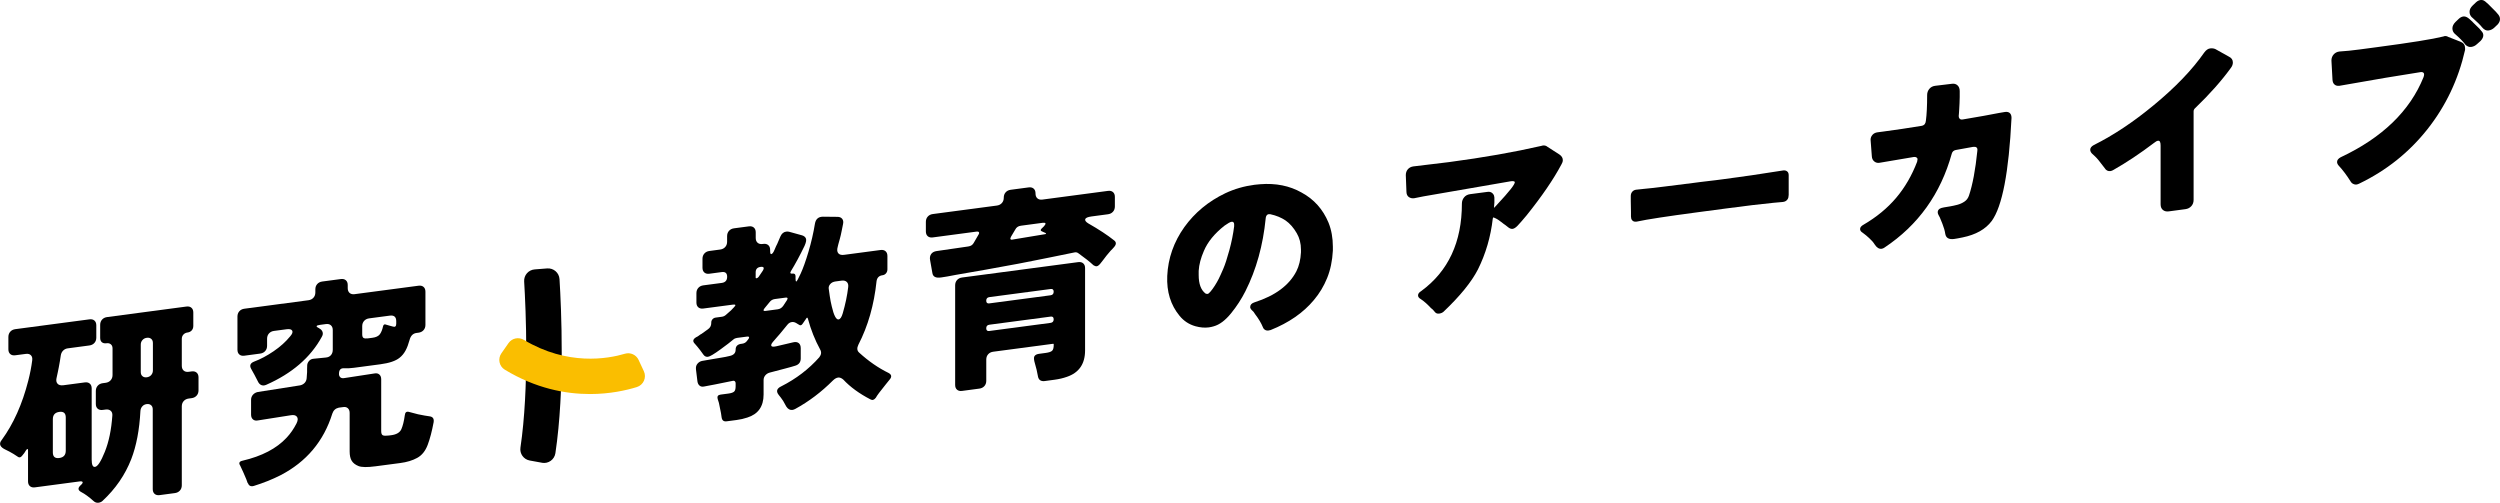 <?xml version="1.0" encoding="UTF-8"?>
<svg id="_レイヤー_2" data-name="レイヤー 2" xmlns="http://www.w3.org/2000/svg" width="638.64" height="128.44" viewBox="0 0 638.64 128.44">
  <defs>
    <style>
      .cls-1 {
        fill: #fabe00;
      }
    </style>
  </defs>
  <g id="TOP_hover" data-name="TOP;hover">
    <path d="M26.25,127.91c-.29.29-.66.46-1.12.52s-.91-.11-1.33-.52c-1.1-.99-2.11-1.72-3.01-2.19-.91-.47-.97-1.05-.19-1.76.39-.34.56-.6.51-.79-.05-.19-.33-.25-.83-.18l-11.36,1.51c-.53.07-.96-.03-1.28-.31-.32-.28-.48-.68-.48-1.22v-7.84c0-.53-.16-.58-.48-.15l-.48.76-.53.66c-.36.47-.72.58-1.09.3-.37-.27-.75-.51-1.12-.73-.37-.22-.73-.42-1.07-.61-.34-.19-.63-.33-.88-.44-1.53-.69-1.89-1.53-1.07-2.53,2.99-4.1,5.25-9.14,6.78-15.14.46-1.8.8-3.54,1.01-5.2.07-.58-.04-1.02-.35-1.31-.3-.3-.74-.41-1.31-.33l-2.67.35c-.53.07-.96-.03-1.28-.31-.32-.28-.48-.68-.48-1.22v-3.15c0-.53.16-.98.48-1.34s.75-.58,1.28-.65l18.94-2.51c.53-.07.96.03,1.28.31.32.28.48.68.48,1.22v3.15c0,.53-.16.98-.48,1.34-.32.36-.75.58-1.28.65l-5.55.74c-.46.06-.85.26-1.17.58-.32.33-.52.74-.59,1.22-.07.49-.15,1-.24,1.53-.09.53-.18,1.03-.27,1.5-.09.47-.18.92-.27,1.34-.09.42-.2.92-.32,1.48-.12.57-.04,1.03.27,1.38.3.35.81.48,1.52.39l5.44-.72c.53-.07.96.03,1.28.31.32.28.48.68.48,1.22v18.19c0,1.32.28,1.94.85,1.86.68-.09,1.51-1.37,2.51-3.85,1.03-2.56,1.67-5.65,1.92-9.27.04-.54-.11-.95-.43-1.22s-.75-.38-1.28-.31l-.75.1c-.53.07-.96-.03-1.28-.31-.32-.28-.48-.68-.48-1.22v-3.31c0-.53.16-.98.48-1.34.32-.36.75-.58,1.28-.65l.75-.1c.53-.07.96-.29,1.28-.65.32-.36.48-.81.48-1.34v-6.78c0-.46-.14-.82-.43-1.06-.29-.25-.67-.34-1.15-.27-.48.06-.86-.03-1.15-.27-.29-.25-.43-.62-.43-1.12v-3.31c0-.53.16-.98.48-1.34.32-.36.75-.58,1.28-.65l20.27-2.69c.53-.07.96.03,1.28.31s.48.68.48,1.22v3.41c0,.46-.13.84-.4,1.15-.27.3-.62.48-1.07.54-.45.06-.8.24-1.07.54-.27.3-.4.67-.4,1.09v6.88c0,.53.16.94.48,1.22.32.28.75.38,1.28.31l.75-.1c.53-.07.96.03,1.28.31.32.28.48.68.48,1.22v3.31c0,.53-.16.98-.48,1.34-.32.36-.75.58-1.28.65l-.75.1c-.53.07-.96.29-1.28.65-.32.36-.48.81-.48,1.34v20.17c0,.53-.16.98-.48,1.34-.32.36-.75.58-1.28.65l-3.9.52c-.53.07-.96-.03-1.28-.31-.32-.28-.48-.68-.48-1.22v-20.38c0-.46-.14-.82-.43-1.06-.29-.25-.66-.34-1.12-.28-.46.06-.84.25-1.12.58-.29.32-.45.72-.48,1.18-.25,4.8-1.03,8.91-2.35,12.32-1.57,4.01-4,7.55-7.31,10.63ZM15.15,117c1.1-.15,1.65-.77,1.65-1.87v-8.48c0-1.1-.55-1.58-1.65-1.43-1.1.15-1.65.77-1.65,1.87v8.48c0,1.1.55,1.58,1.65,1.43ZM37.51,96.38c.46-.06.84-.25,1.12-.58.28-.32.43-.71.43-1.18v-6.99c0-.46-.14-.82-.43-1.06-.29-.25-.66-.34-1.12-.28-.46.06-.84.25-1.12.58-.29.32-.43.71-.43,1.18v6.99c0,.46.14.82.43,1.06.28.25.66.34,1.12.28Z"/>
    <path d="M63.28,123.43l-.37-1.02c-.25-.57-.5-1.15-.75-1.74-.25-.59-.52-1.17-.8-1.73-.43-.65-.23-1.07.59-1.25,4.94-1.15,8.7-3.11,11.26-5.87,1-1.06,1.85-2.29,2.56-3.7.35-.72.38-1.28.08-1.66-.3-.39-.83-.51-1.57-.38l-8.38,1.32c-.53.11-.96.02-1.28-.26-.32-.28-.48-.68-.48-1.22v-3.79c0-.5.16-.93.48-1.29.32-.36.73-.59,1.23-.7l10.83-1.7c.46-.1.84-.31,1.15-.63.3-.32.47-.72.51-1.19l.11-1.56v-.8c0-.25,0-.57.03-.96.02-.39.18-.76.48-1.1.3-.34.7-.53,1.2-.56l3.04-.3c.57-.04,1.01-.24,1.33-.6.32-.36.48-.83.48-1.4v-5.02c0-.53-.16-.94-.48-1.22-.32-.28-.75-.38-1.28-.31l-1.49.2c-1.1.15-1.17.44-.21.88l.05.05c.39.2.66.49.8.88.14.39.07.82-.21,1.28-2.88,5.26-7.61,9.33-14.19,12.23-.46.2-.88.22-1.25.06-.37-.16-.67-.48-.88-.95-.6-1.2-1.17-2.25-1.68-3.14-.52-.89-.26-1.53.77-1.92,1.6-.6,3.25-1.48,4.94-2.63,1.69-1.15,3.1-2.42,4.24-3.82.53-.6.7-1.08.51-1.43-.2-.35-.67-.47-1.41-.37l-3.25.43c-.53.07-.96.29-1.28.65-.32.36-.48.81-.48,1.34v1.81c0,.53-.16.98-.48,1.34-.32.36-.75.58-1.28.65l-4.05.54c-.53.07-.96-.03-1.28-.31-.32-.28-.48-.68-.48-1.22v-8.48c0-.53.16-.98.48-1.34.32-.36.75-.58,1.28-.65l16.38-2.17c.53-.07.96-.29,1.28-.65.32-.36.48-.81.48-1.34v-.8c0-.53.16-.98.48-1.34.32-.36.75-.58,1.28-.65l4.75-.63c.53-.07.96.03,1.28.31.32.28.48.68.48,1.22v.8c0,.53.16.94.48,1.22.32.28.75.38,1.28.31l16.33-2.16c.53-.07.96.03,1.28.31.32.28.48.68.48,1.22v8.48c0,.53-.16.98-.48,1.34-.32.36-.75.58-1.28.65l-.53.07c-.89.12-1.48.71-1.76,1.78-.29,1.07-.63,1.98-1.04,2.73-.41.75-.92,1.36-1.52,1.83-1,.81-2.63,1.36-4.91,1.66l-6.78.9c-.89.12-1.73.16-2.53.12-.8-.04-1.22.39-1.25,1.29-.04.43.07.76.32,1,.25.23.6.3,1.07.21l7.63-1.17c.53-.11.96-.02,1.28.26.32.28.48.68.48,1.22v13.23c0,.57.13.93.4,1.07.27.14.77.16,1.52.07l.64-.08c1.35-.18,2.21-.69,2.59-1.54.37-.85.67-2.04.88-3.56.07-.76.44-1.04,1.12-.84,1.71.49,3.02.79,3.95.92l1.28.2c.82.11,1.16.61,1.01,1.52-.43,2.3-.93,4.22-1.52,5.78s-1.48,2.66-2.67,3.31c-1.19.66-2.64,1.1-4.35,1.32l-6.3.83c-2.1.28-3.55.26-4.35-.06-.8-.32-1.38-.77-1.73-1.34-.36-.58-.53-1.38-.53-2.41v-9.82c0-.53-.16-.94-.48-1.22-.32-.28-.75-.36-1.28-.26l-1.01.13c-.82.18-1.37.68-1.65,1.5-2.21,7.09-6.63,12.35-13.29,15.79-2.1,1.06-4.36,1.96-6.78,2.71-.75.21-1.25-.03-1.49-.71ZM93.9,86.45l1.23-.16c.92-.12,1.56-.43,1.92-.92.35-.49.62-1.16.8-2,.11-.48.37-.62.8-.43.14.05.39.13.75.22l.91.25c.6.21.91-.03.91-.71v-.64c0-1.1-.55-1.58-1.65-1.43l-5.28.7c-.53.07-.96.29-1.28.65-.32.36-.48.81-.48,1.34v2.08c0,.5.12.81.35.94.23.13.58.16,1.04.1Z"/>
    <path d="M184.34,106.63c-.04-.17-.06-.36-.08-.55-.02-.19-.05-.38-.08-.55l-.53-2.6c-.07-.17-.12-.34-.16-.51-.04-.17-.09-.34-.16-.51-.18-.65.07-1.02.75-1.11l1.97-.26c.71-.09,1.2-.26,1.47-.49.27-.23.4-.68.4-1.36v-.8c0-.21-.07-.38-.21-.51-.14-.12-.32-.15-.53-.09l-4.64.94c-.5.1-.96.19-1.39.26-.43.07-.86.16-1.31.25-.45.09-.82.02-1.12-.22-.3-.24-.49-.61-.56-1.1l-.37-3.04c-.07-.59.05-1.08.37-1.46.32-.38.71-.62,1.17-.72,1.1-.18,1.99-.33,2.67-.46.68-.12,1.4-.25,2.19-.37.78-.12,1.49-.26,2.13-.42,1.07-.21,1.6-.75,1.6-1.6v-.05c0-.78.41-1.26,1.23-1.44l.43-.06c.53-.07.94-.3,1.23-.7.75-.85.73-1.22-.05-1.11l-2.51.33c-.36.05-.67.19-.93.42-.27.23-.7.58-1.31,1.05-.61.47-1.25.95-1.92,1.43-1.67,1.22-2.75,1.86-3.23,1.92-.48.06-.87-.12-1.17-.54-.3-.42-.58-.8-.83-1.14-.25-.34-.48-.63-.69-.87-.21-.24-.43-.49-.64-.74-.75-.72-.52-1.35.69-1.91l.64-.46c.11-.05.23-.12.37-.21l1.55-1.11c.6-.4.91-.94.91-1.61v-.16c0-.32.11-.6.32-.84s.5-.39.85-.43l1.55-.21c.39-.05.75-.22,1.07-.52l1.28-1.13.75-.79c.53-.53.44-.75-.27-.66l-7.58,1c-.53.07-.96-.03-1.28-.31-.32-.28-.48-.68-.48-1.22v-2.4c0-.53.16-.98.48-1.34.32-.36.75-.58,1.28-.65l4.7-.62c.92-.12,1.39-.65,1.39-1.57s-.46-1.33-1.39-1.2l-3.15.42c-.53.07-.96-.03-1.28-.31-.32-.28-.48-.68-.48-1.22v-2.29c0-.53.16-.98.48-1.34.32-.36.75-.58,1.28-.65l2.77-.37c.53-.07.96-.29,1.28-.65.32-.36.48-.81.48-1.34v-1.44c0-.53.16-.98.48-1.34.32-.36.75-.58,1.28-.65l3.79-.5c.53-.07.96.03,1.28.31.32.28.48.68.48,1.22v1.44c0,.53.16.94.48,1.22.32.28.75.38,1.28.31l.16-.02c.53-.07.96.03,1.28.31.32.28.48.68.48,1.22v.21c0,.61.09.9.27.87.28-.04.57-.4.85-1.1.28-.7.52-1.2.69-1.51l.8-1.87c.32-.75.82-1.18,1.49-1.27.28-.04.55-.02.8.05l3.25.9c.5.15.83.42.99.8.16.39.04,1.02-.35,1.89-1.17,2.43-2.33,4.58-3.47,6.44-.29.5-.16.71.37.64.53-.07.8.16.8.69v.64c0,.46.06.69.19.7.12,0,.5-.67,1.12-2.02.62-1.34,1.29-3.21,2-5.6.71-2.39,1.26-4.78,1.65-7.18.21-1.17.89-1.75,2.03-1.76l3.73.04c.53,0,.93.17,1.2.51.27.34.34.79.21,1.36-.12.57-.25,1.18-.37,1.84-.12.66-.28,1.3-.45,1.93l-.37,1.33-.16.66c-.21.74-.17,1.29.13,1.66.3.37.81.51,1.52.41l9.28-1.23c.53-.07.96.03,1.28.31.32.28.48.68.48,1.22v3.41c0,.39-.12.73-.35,1.01-.23.28-.54.45-.93.5-.85.11-1.35.61-1.49,1.48-.64,6.1-2.19,11.51-4.64,16.25-.43.88-.36,1.56.21,2.05,2.38,2.17,4.89,3.91,7.52,5.19.78.43.85,1.01.21,1.73l-.96,1.19c-1.46,1.79-2.29,2.92-2.51,3.37-.43.59-.89.74-1.39.45-2.85-1.47-5.16-3.16-6.94-5.06-.46-.4-.91-.57-1.33-.52-.43.06-.87.31-1.33.76-2.95,2.95-6.15,5.37-9.6,7.25-.25.14-.5.23-.75.26-.61.08-1.12-.21-1.55-.86l-.8-1.44c-.39-.59-.77-1.09-1.12-1.51-.75-.93-.53-1.67.64-2.22,3.81-1.93,7.04-4.4,9.71-7.42.53-.68.6-1.34.21-2-1.32-2.42-2.35-5.01-3.09-7.75-.11-.48-.29-.5-.53-.04l-.85,1.23c-.28.43-.61.51-.96.23-.11-.06-.23-.13-.37-.22-.5-.36-.97-.51-1.41-.45-.45.06-.83.29-1.15.69l-1.92,2.34-.85.97c-.25.28-.56.64-.93,1.08-.37.44-.51.78-.4,1.01.11.24.55.27,1.33.09,1.92-.43,3.33-.76,4.21-.99.6-.15,1.08-.09,1.44.18.35.27.53.71.53,1.32v2.61c0,.93-.45,1.54-1.33,1.83-.53.18-1.43.43-2.69.76-1.26.33-2.57.67-3.92,1.03-.46.13-.84.37-1.12.71-.28.34-.43.74-.43,1.2v3.68c0,3.06-1.39,5.02-4.16,5.89-.85.29-1.78.5-2.77.63l-2.51.33c-.75.1-1.17-.24-1.28-1ZM193.03,70.85c0,.18.08.26.24.23.16-.02.33-.13.51-.33.5-.71.85-1.23,1.07-1.58.46-.77.27-1.1-.56-.99-.84.11-1.25.58-1.25,1.39v1.28ZM195.54,79.43l3.15-.42c.57-.08,1.03-.37,1.39-.88l.96-1.46c.28-.5.16-.71-.37-.64l-2.72.36c-.57.08-1.01.33-1.33.76l-1.33,1.62c-.39.51-.3.73.27.66ZM214.22,81.6c.43-.06.78-.58,1.07-1.58.68-2.33,1.14-4.56,1.39-6.69.07-.58-.05-1.01-.37-1.31-.32-.3-.77-.41-1.33-.33l-1.55.21c-.57.08-1.01.29-1.33.66-.32.36-.45.75-.4,1.17.05.42.14,1.06.27,1.91.12.86.29,1.73.51,2.63.53,2.31,1.12,3.43,1.76,3.34Z"/>
    <path d="M279.31,67.74c-.89-.84-2.13-1.83-3.73-2.97-.36-.31-.77-.4-1.23-.26l-6.03,1.23c-1.32.25-2.65.51-4,.8-1.35.29-2.74.56-4.16.82-2.42.43-5.25.94-8.48,1.55l-7.58,1.32c-1.6.32-2.81.53-3.63.64-1.39.22-2.15-.16-2.29-1.14l-.59-3.34c-.11-.59,0-1.09.29-1.51.3-.41.77-.66,1.41-.75l8.06-1.17c.68-.09,1.16-.42,1.44-.99l1.17-2.02c.18-.27.21-.48.11-.63-.11-.15-.3-.2-.59-.16l-11.2,1.49c-.53.07-.96-.03-1.28-.31-.32-.28-.48-.68-.48-1.22v-2.45c0-.53.16-.98.48-1.34.32-.36.75-.58,1.28-.65l16.38-2.17c.53-.07.96-.29,1.28-.65.32-.36.48-.81.48-1.34v-.05c0-.53.16-.98.48-1.34.32-.36.75-.58,1.28-.65l4.59-.61c.53-.07.96.03,1.28.31.32.28.48.68.48,1.22v.05c0,.53.16.94.48,1.22.32.28.75.38,1.28.31l16.75-2.22c.53-.07.96.03,1.28.31.32.28.48.68.48,1.22v2.45c0,.53-.16.98-.48,1.34-.32.36-.75.58-1.28.65l-4.21.56c-.96.13-1.49.36-1.6.69-.11.33.14.69.75,1.07,2.74,1.56,4.94,3.01,6.62,4.35.6.45.6,1.02,0,1.71-.18.17-.32.33-.43.48l-.48.49c-.71.81-1.35,1.6-1.92,2.39l-.8,1.01c-.29.32-.55.5-.8.53-.25.03-.53-.05-.85-.26ZM266.93,97.34c-1.07.14-1.67-.31-1.81-1.36-.18-1.04-.42-2.06-.72-3.05-.3-.99-.35-1.64-.13-1.96.21-.31.59-.5,1.12-.58l1.71-.23c.85-.11,1.41-.3,1.68-.57.27-.27.4-.75.4-1.47v-.16c0-.11-.05-.15-.16-.14l-15.31,2.03c-.53.07-.96.29-1.28.65-.32.36-.48.81-.48,1.34v5.44c0,.53-.16.98-.48,1.34-.32.36-.75.58-1.28.65l-4.43.59c-.53.07-.96-.03-1.28-.31-.32-.28-.48-.68-.48-1.22v-25.45c0-.53.16-.98.48-1.34.32-.36.75-.58,1.28-.65l29.67-3.93c.53-.07.96.03,1.28.31.32.28.48.68.48,1.22v21.02c0,3.45-1.55,5.7-4.64,6.75-.96.34-2.01.59-3.15.74l-2.45.33ZM252.74,77.5l15.63-2.07c.53-.07.8-.37.8-.91s-.27-.77-.8-.69l-15.63,2.07c-.53.07-.8.37-.8.91s.27.77.8.69ZM252.74,84.55l15.63-2.07c.53-.07.8-.37.8-.91s-.27-.77-.8-.69l-15.63,2.07c-.53.07-.8.37-.8.91s.27.77.8.69ZM258.71,61.19l8.22-1.36c.36-.05.39-.16.11-.33l-.91-.41c-.32-.14-.36-.34-.11-.63l.69-.68c.6-.68.48-.97-.37-.86l-5.55.74c-.68.09-1.16.42-1.44.99l-1.07,1.8c-.18.31-.22.53-.13.66.09.13.28.16.56.09Z"/>
    <path d="M319.38,78.38c0-.53.37-.92,1.12-1.16,5.26-1.69,8.82-4.33,10.67-7.92.68-1.33,1.07-2.95,1.17-4.85v-.69c0-1.56-.36-2.96-1.07-4.18-.82-1.42-1.77-2.5-2.85-3.25-1.09-.74-2.39-1.28-3.92-1.61-.18-.01-.32-.01-.43,0-.11.01-.23.07-.37.16-.21.21-.34.51-.37.9-.68,6.88-2.4,13.09-5.18,18.61-1,1.98-2.22,3.87-3.68,5.66-1.46,1.79-2.93,2.9-4.43,3.31-.39.12-.8.21-1.23.27-1.07.14-2.21.04-3.42-.29-1.64-.46-2.99-1.35-4.06-2.66-2.28-2.76-3.33-6.16-3.15-10.2.21-4.51,1.67-8.67,4.38-12.48,2.67-3.7,6.15-6.58,10.46-8.64,2.31-1.09,4.8-1.81,7.47-2.16.46-.06.94-.11,1.44-.14,3.98-.31,7.5.39,10.56,2.12,3.17,1.71,5.46,4.27,6.88,7.68.75,1.86,1.12,3.91,1.12,6.15v1.01c-.14,2.62-.63,4.96-1.47,7.02-.84,2.07-1.97,3.94-3.39,5.62-2.7,3.24-6.39,5.79-11.04,7.65-.18.06-.38.1-.61.13-.23.03-.47,0-.72-.12-.32-.17-.53-.41-.64-.72-.43-1.05-1.08-2.15-1.97-3.31-.18-.26-.32-.47-.43-.64-.11-.09-.25-.23-.43-.42-.29-.28-.43-.57-.43-.85ZM315.27,57.74v-.45c0-.2-.05-.36-.16-.49-.11-.13-.27-.18-.48-.15-.36.05-.96.38-1.81.99-2.56,2.01-4.32,4.17-5.28,6.46-.78,1.78-1.23,3.47-1.33,5.09v1.07c0,2.28.59,3.85,1.76,4.73.18.08.36.11.53.09s.44-.24.77-.64c.34-.4.69-.89,1.07-1.48.37-.58.7-1.16.99-1.73.28-.57.67-1.41,1.15-2.53.48-1.11,1-2.71,1.57-4.8.57-2.08.98-4.14,1.23-6.16Z"/>
    <path d="M381.75,50.37v1.39l-.11,1.35c.14-.13.28-.27.43-.43,1.92-2.07,3.22-3.54,3.89-4.41.68-.87,1.01-1.45,1.01-1.73v-.05c-.11-.2-.45-.26-1.01-.19-.07,0-7.51,1.3-22.3,3.86-1.53.31-2.33.47-2.4.48-.53.07-1-.04-1.39-.32-.39-.29-.59-.75-.59-1.39-.11-2.76-.16-4.16-.16-4.19,0-.6.18-1.11.53-1.51.35-.4.82-.64,1.39-.72,3.91-.45,6.95-.82,9.12-1.1,8.75-1.16,16.59-2.54,23.53-4.13.21-.06.36-.1.43-.11.46-.06.85.05,1.17.32l3.09,1.99c.57.39.85.87.85,1.43,0,.36-.13.73-.37,1.12-1.99,3.75-4.94,8.07-8.86,12.96-1.1,1.32-1.89,2.22-2.35,2.69-.46.47-.87.73-1.23.78s-.73-.08-1.12-.38l-.75-.59c-.32-.21-.62-.43-.91-.68-.68-.55-1.32-.95-1.92-1.19-.11-.06-.2-.08-.27-.07-.04.08-.07.17-.11.28-.53,4.66-1.8,8.99-3.79,12.99-1.64,3.2-4.57,6.81-8.8,10.82-.29.25-.66.41-1.12.47-.46.06-.83-.08-1.09-.42-.27-.34-.54-.63-.83-.88h-.05c-1.03-1.1-1.94-1.91-2.72-2.41-.46-.26-.69-.57-.69-.92v-.05c0-.39.27-.75.8-1.07,6.94-5.08,10.4-12.53,10.4-22.35,0-.6.19-1.14.56-1.59.37-.46.88-.73,1.52-.82l4.48-.59c.5-.07.91.05,1.23.34.32.3.48.64.48,1.03Z"/>
    <path d="M456.92,49.85c0,.43-.09.78-.27,1.05-.25.39-.64.62-1.17.69l-2.45.22c-3.06.3-7.1.78-12.11,1.45l-7.15.95c-7.9,1.05-13.09,1.84-15.58,2.39-.07,0-.12.02-.16.02-.5.07-.87-.06-1.12-.39-.18-.22-.27-.53-.27-.93v-1.17l-.05-2.77v-1.28c0-.43.12-.79.37-1.09.25-.3.59-.48,1.01-.53l1.97-.21c1.49-.13,3.34-.34,5.55-.63l7.1-.89,1.92-.25,3.79-.45,1.92-.25c5.41-.72,9.73-1.34,12.97-1.88l2.35-.36c.39-.05.72.03.99.24.27.21.4.53.4.96v5.12Z"/>
    <path d="M505.15,38.28c0-.6-.37-.86-1.12-.76l-4.43.8c-.53.11-.87.42-1.01.93-2.85,10.27-8.57,18.26-17.18,23.99-.25.18-.5.28-.75.31-.64.08-1.23-.28-1.76-1.1-.32-.53-.79-1.07-1.41-1.63-.62-.56-1.01-.89-1.17-.99-.16-.1-.33-.23-.51-.39-.43-.26-.64-.57-.64-.93,0-.43.3-.8.91-1.13,3.31-1.93,6.07-4.21,8.3-6.84,2.22-2.62,4.01-5.7,5.36-9.22.07-.29.11-.51.11-.65s-.05-.26-.16-.35c-.18-.19-.46-.26-.85-.21-.04,0-2.95.5-8.75,1.48-.5.07-.93-.05-1.31-.36-.37-.31-.58-.74-.61-1.31-.21-2.75-.32-4.15-.32-4.23,0-.46.16-.87.48-1.24.32-.36.75-.58,1.28-.65l1.44-.19c3.31-.44,6.6-.93,9.87-1.47.36-.08.61-.23.77-.45.16-.22.26-.51.29-.87.21-1.56.32-3.74.32-6.55,0-.6.19-1.13.56-1.57.37-.44.86-.7,1.47-.78l4.32-.52c.57-.08,1.04.06,1.41.4.37.34.56.83.56,1.47v1.55c0,.57-.02,1.11-.05,1.63-.04.52-.06,1.02-.08,1.5-.02.48-.05.88-.08,1.18-.04.31-.05.48-.05.51,0,.29.08.51.24.69.16.17.42.24.77.19,4.06-.68,7.15-1.23,9.28-1.66l1.55-.26c.6-.08,1.05.06,1.33.41.21.26.32.63.32,1.13-.68,13.85-2.36,22.63-5.07,26.33-1.57,2.09-4.04,3.49-7.42,4.18-.89.19-1.62.32-2.19.4-1.32.17-2.06-.26-2.24-1.3-.11-.77-.35-1.62-.72-2.55-.37-.93-.6-1.48-.67-1.65l-.27-.5c-.18-.3-.27-.57-.27-.82,0-.39.18-.7.53-.92.21-.14.57-.24,1.07-.33.5-.08,1.02-.17,1.57-.26.55-.09,1.16-.23,1.84-.4.67-.18,1.29-.45,1.84-.83.55-.37.93-.9,1.15-1.57.92-2.75,1.64-6.57,2.13-11.43v-.27Z"/>
    <path d="M551.94,52.19v-14.99c0-.46-.05-.79-.16-.99s-.29-.28-.53-.25c-.25.03-.59.22-1.01.56-3.52,2.67-6.96,4.96-10.3,6.86-.28.18-.55.29-.8.32-.64.08-1.14-.17-1.49-.76-1.21-1.62-2.02-2.6-2.43-2.96-.41-.35-.69-.61-.83-.77-.29-.32-.43-.64-.43-.96,0-.46.3-.86.91-1.19,5.05-2.52,10.15-5.92,15.31-10.19,5.51-4.54,9.82-9.02,12.91-13.45.46-.63.96-.98,1.49-1.05.53-.07,1,0,1.39.19l3.47,1.94c.64.31.96.8.96,1.47,0,.46-.16.91-.48,1.34-2.45,3.38-5.5,6.81-9.12,10.28-.29.25-.43.54-.43.86v22.62c0,.64-.2,1.17-.59,1.6-.39.43-.89.68-1.49.76l-4.27.57c-.61.08-1.1-.04-1.49-.36-.39-.32-.59-.8-.59-1.44Z"/>
    <path d="M618.37,18.42c-1.53.24-4.52.72-8.96,1.45-7.79,1.35-11.7,2.03-11.74,2.04-.61.08-1.07-.05-1.39-.4-.25-.25-.39-.62-.43-1.12-.18-3.21-.27-4.85-.27-4.93,0-.6.19-1.12.56-1.54.37-.42.84-.67,1.41-.75.04,0,.09-.01.16-.02,1.46-.09,3.11-.25,4.96-.5l4.43-.59c8.68-1.15,14.37-2.06,17.07-2.74.11-.05.21-.08.32-.1.32-.04.62.02.91.2l3.25,1.28c.71.3,1.07.84,1.07,1.62v.43c-1.71,7.55-4.91,14.3-9.6,20.24-4.7,5.94-10.51,10.58-17.45,13.92-.46.24-.89.3-1.28.17-.39-.13-.67-.34-.85-.63-1.03-1.64-2.06-3.02-3.09-4.12-.29-.32-.43-.64-.43-.96,0-.46.3-.86.91-1.19,10.63-5,17.69-11.82,21.18-20.47.18-.52.19-.88.03-1.07-.16-.19-.42-.26-.77-.22ZM627.17,8.71c-.46-.4-.69-.89-.69-1.46s.27-1.12.8-1.65l.85-.81c.36-.33.73-.52,1.12-.58.39-.05.8.07,1.23.37.29.21.55.44.8.69.07.06.15.13.24.21.09.08.17.16.24.26l.96.94c.43.37.85.83,1.28,1.38.25.29.37.61.37.96,0,.46-.23.94-.69,1.43l-.91.81c-.43.41-.93.66-1.49.73-.57.08-1.1-.16-1.6-.69v-.05c-.6-.77-1.44-1.62-2.51-2.55ZM631.55,4.51c-.46-.4-.69-.9-.69-1.48s.27-1.13.8-1.63l.85-.81c.36-.33.73-.52,1.12-.58.39-.05.73.02,1.01.21.28.19.48.35.59.48l.43.37,1.92,1.93.37.43c.46.47.69.95.69,1.43s-.2.94-.59,1.38l-.85.81c-.43.41-.93.66-1.49.73-.57.08-1.1-.17-1.6-.75-.54-.68-1.39-1.52-2.56-2.54Z"/>
    <g>
      <path d="M138.45,118.21l-3.13-.57c-1.55-.28-2.6-1.74-2.37-3.29,2.26-15.23,1.39-35.14.95-42.45-.1-1.59,1.1-2.96,2.69-3.08l3.18-.25c1.63-.13,3.06,1.1,3.16,2.73.47,7.61,1.39,28.18-1.05,44.47-.25,1.64-1.8,2.75-3.43,2.45Z"/>
      <path class="cls-1" d="M150.72,100.66c-6.24,0-13.86-1.42-21.78-6.23-1.44-.87-1.82-2.8-.86-4.17l1.83-2.62c.89-1.27,2.6-1.61,3.93-.81,11.14,6.65,21.36,4.86,25.82,3.53,1.38-.41,2.86.27,3.47,1.58l1.35,2.9c.75,1.62-.1,3.51-1.8,4.04-2.66.82-6.85,1.78-11.96,1.78Z"/>
    </g>
  </g>
</svg>